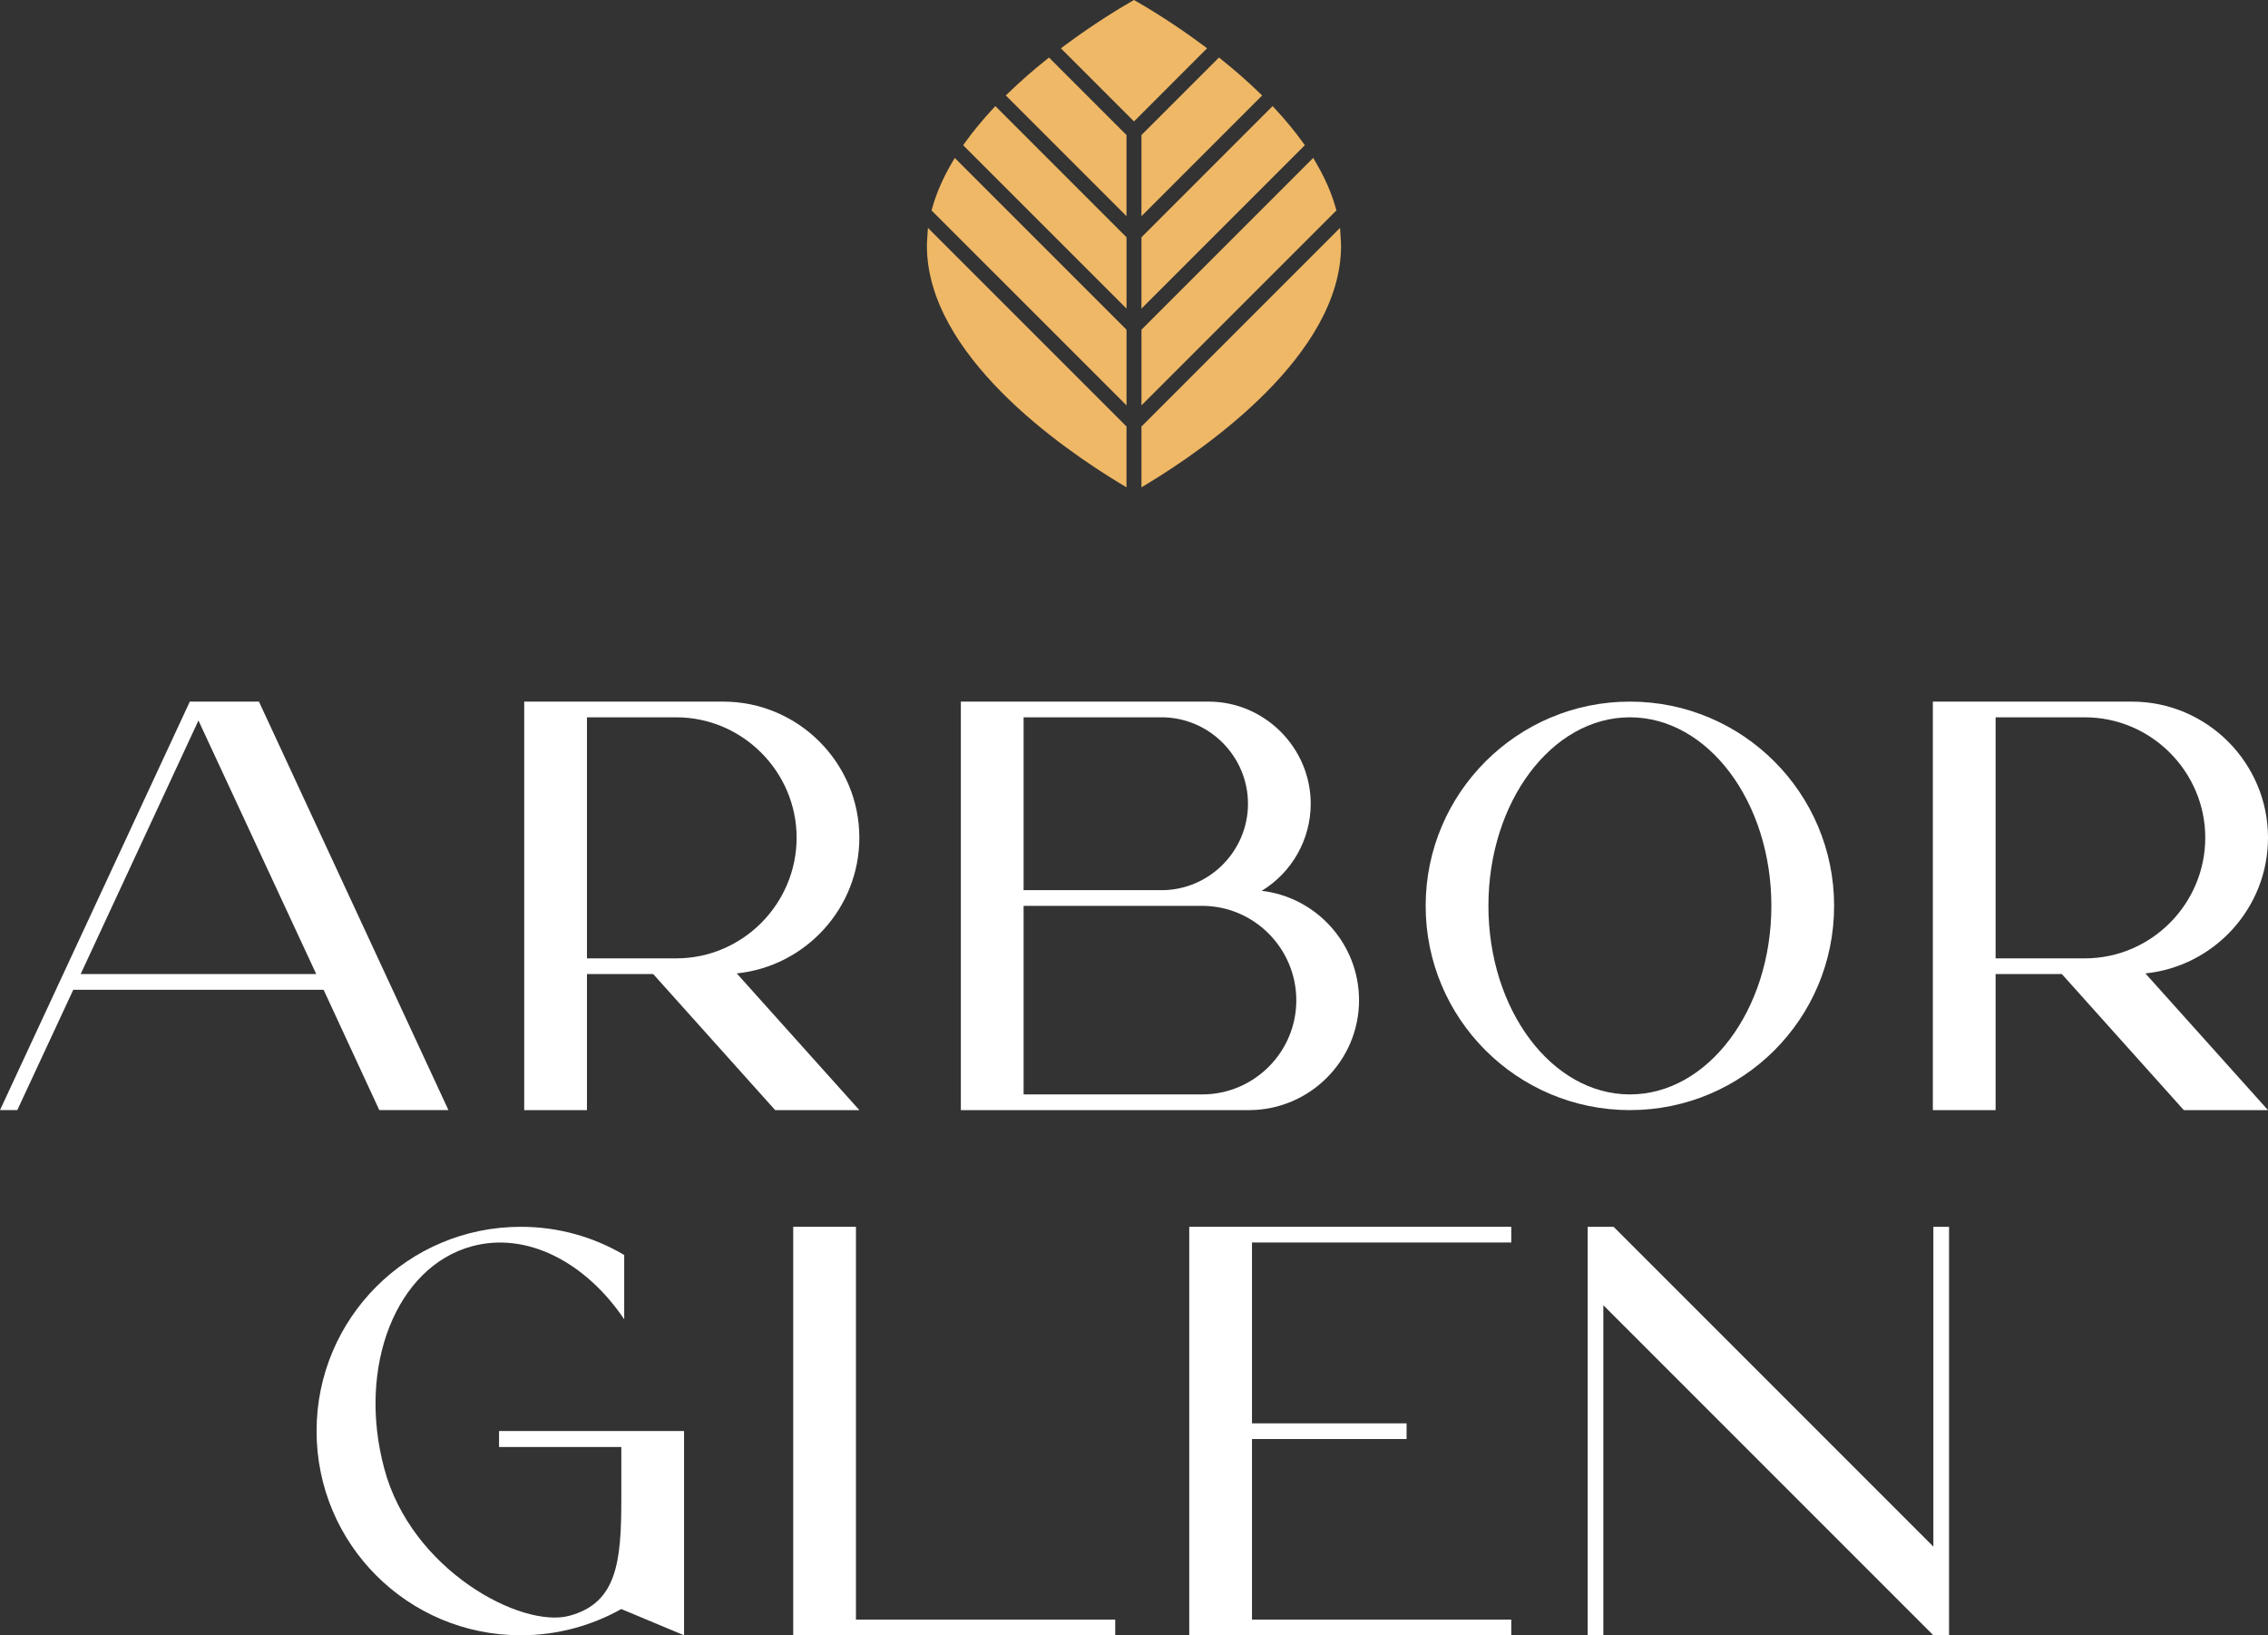 <?xml version="1.0" encoding="UTF-8"?><svg id="Layer_2" xmlns="http://www.w3.org/2000/svg" viewBox="0 0 198.398 143.03"><rect x="0" y="0" width="198.398" height="143.03" fill="#333333" stroke="none"/><defs><style>.cls-1{fill:#fff;}.cls-2{fill:#efb866;}</style></defs><g id="Layer_1-2"><path class="cls-1" d="M64.449,85.139l10.725,11.957h-7.365l-10.668-11.9h-5.796v11.9h-5.489v-35.729h17.416c6.552,0,11.901,5.348,11.901,11.9,0,6.16-4.705,11.257-10.725,11.873M51.345,83.823h7.813c5.795,0,10.528-4.76,10.528-10.556,0-5.767-4.733-10.527-10.528-10.527h-7.813v21.084Z"/><path class="cls-1" d="M84.052,97.096v-35.729h21.673c4.9,0,8.932,4.032,8.932,8.933,0,3.108-1.624,5.991-4.284,7.616,4.789.56,8.512,4.647,8.512,9.576,0,5.293-4.34,9.605-9.632,9.605h-25.2ZM89.541,77.859h12.068c4.171,0,7.561-3.415,7.561-7.559s-3.389-7.561-7.561-7.561h-12.068v15.12ZM89.541,79.231v16.492h15.624c4.535,0,8.232-3.695,8.232-8.232s-3.697-8.26-8.232-8.26h-15.624Z"/><path class="cls-1" d="M160.443,79.231c0,9.883-7.981,17.865-17.865,17.865-9.857,0-17.865-7.981-17.865-17.865,0-9.856,8.007-17.865,17.865-17.865,9.883,0,17.865,8.009,17.865,17.865M154.954,79.231c0-9.1-5.544-16.492-12.376-16.492s-12.376,7.392-12.376,16.492,5.544,16.492,12.376,16.492,12.376-7.392,12.376-16.492"/><path class="cls-1" d="M187.673,85.139l10.725,11.957h-7.365l-10.668-11.9h-5.796v11.9h-5.489v-35.729h17.418c6.551,0,11.9,5.348,11.9,11.9,0,6.16-4.704,11.257-10.725,11.873M174.569,83.823h7.813c5.796,0,10.528-4.76,10.528-10.556,0-5.767-4.733-10.527-10.528-10.527h-7.813v21.084Z"/><path class="cls-1" d="M54.604,109.765v5.628c-3.36-4.984-8.512-7.701-13.329-6.384-6.607,1.792-10.052,10.5-7.671,19.404,2.352,8.932,12.039,14.056,16.212,12.908,4.171-1.12,4.535-4.76,4.535-10.192v-4.564h-10.696v-1.4h16.184v17.865l-5.489-2.295c-2.604,1.455-5.6,2.295-8.792,2.295-9.883,0-17.865-7.98-17.865-17.865,0-9.856,7.981-17.863,17.865-17.863,3.305,0,6.385.895,9.045,2.464"/><polygon class="cls-1" points="69.388 107.301 74.876 107.301 74.876 141.658 97.556 141.658 97.556 143.029 69.388 143.029 69.388 107.301"/><polygon class="cls-1" points="104.031 107.301 132.2 107.301 132.2 108.674 109.52 108.674 109.52 124.493 123.044 124.493 123.044 125.865 109.52 125.865 109.52 141.658 132.2 141.658 132.2 143.029 104.031 143.029 104.031 107.301"/><polygon class="cls-1" points="170.497 143.03 169.124 143.03 140.256 114.162 140.256 143.03 138.885 143.03 138.885 107.302 141.152 107.302 169.124 135.273 169.124 107.302 170.497 107.302 170.497 143.03"/><path class="cls-2" d="M98.544,20.753l-11.472-11.472-.261.28c-.875.944-1.675,1.916-2.375,2.887l-.183.254,14.292,14.292v-6.24Z"/><path class="cls-2" d="M97.987,42.288l.557.337v-5.32l-17.372-17.372-.061.959c-.014.203-.028.403-.028.607,0,9.543,11.821,17.718,16.903,20.79"/><path class="cls-2" d="M117.311,21.497c0-.201-.014-.4-.026-.6l-.061-.966-17.373,17.373v5.32l.559-.338c5.082-3.077,16.902-11.264,16.902-20.79"/><path class="cls-2" d="M98.544,11.812l-6.781-6.781-.257.205c-1.146.917-2.24,1.879-3.253,2.855l-.268.259,10.558,10.558v-7.097Z"/><path class="cls-2" d="M98.544,28.838l-15.024-15.024-.241.408c-.786,1.339-1.37,2.677-1.731,3.977l-.058.208,17.055,17.049v-6.618Z"/><path class="cls-2" d="M106.889,5.236l-.257-.205-6.782,6.781v7.098l10.559-10.559-.269-.259c-1.01-.975-2.104-1.937-3.251-2.855"/><path class="cls-2" d="M99.85,35.456l17.055-17.049-.058-.207c-.361-1.299-.944-2.637-1.731-3.977l-.241-.41-15.024,15.024v6.618Z"/><path class="cls-2" d="M105.592,4.221l-.342-.254c-2.559-1.902-4.776-3.236-5.869-3.862l-.183-.105-.182.105c-1.097.628-3.316,1.964-5.871,3.868l-.341.254,6.394,6.394,6.395-6.399Z"/><path class="cls-2" d="M111.583,9.56l-.259-.28-11.474,11.473v6.24l14.293-14.292-.183-.254c-.701-.971-1.501-1.942-2.377-2.887"/><path class="cls-1" d="M17.36,63.019l10.304,22.178H7.056l10.304-22.178ZM16.604,61.367L0,97.095h1.513l4.898-10.527h21.896l4.872,10.527h6.049l-16.576-35.728h-6.049Z"/></g></svg>